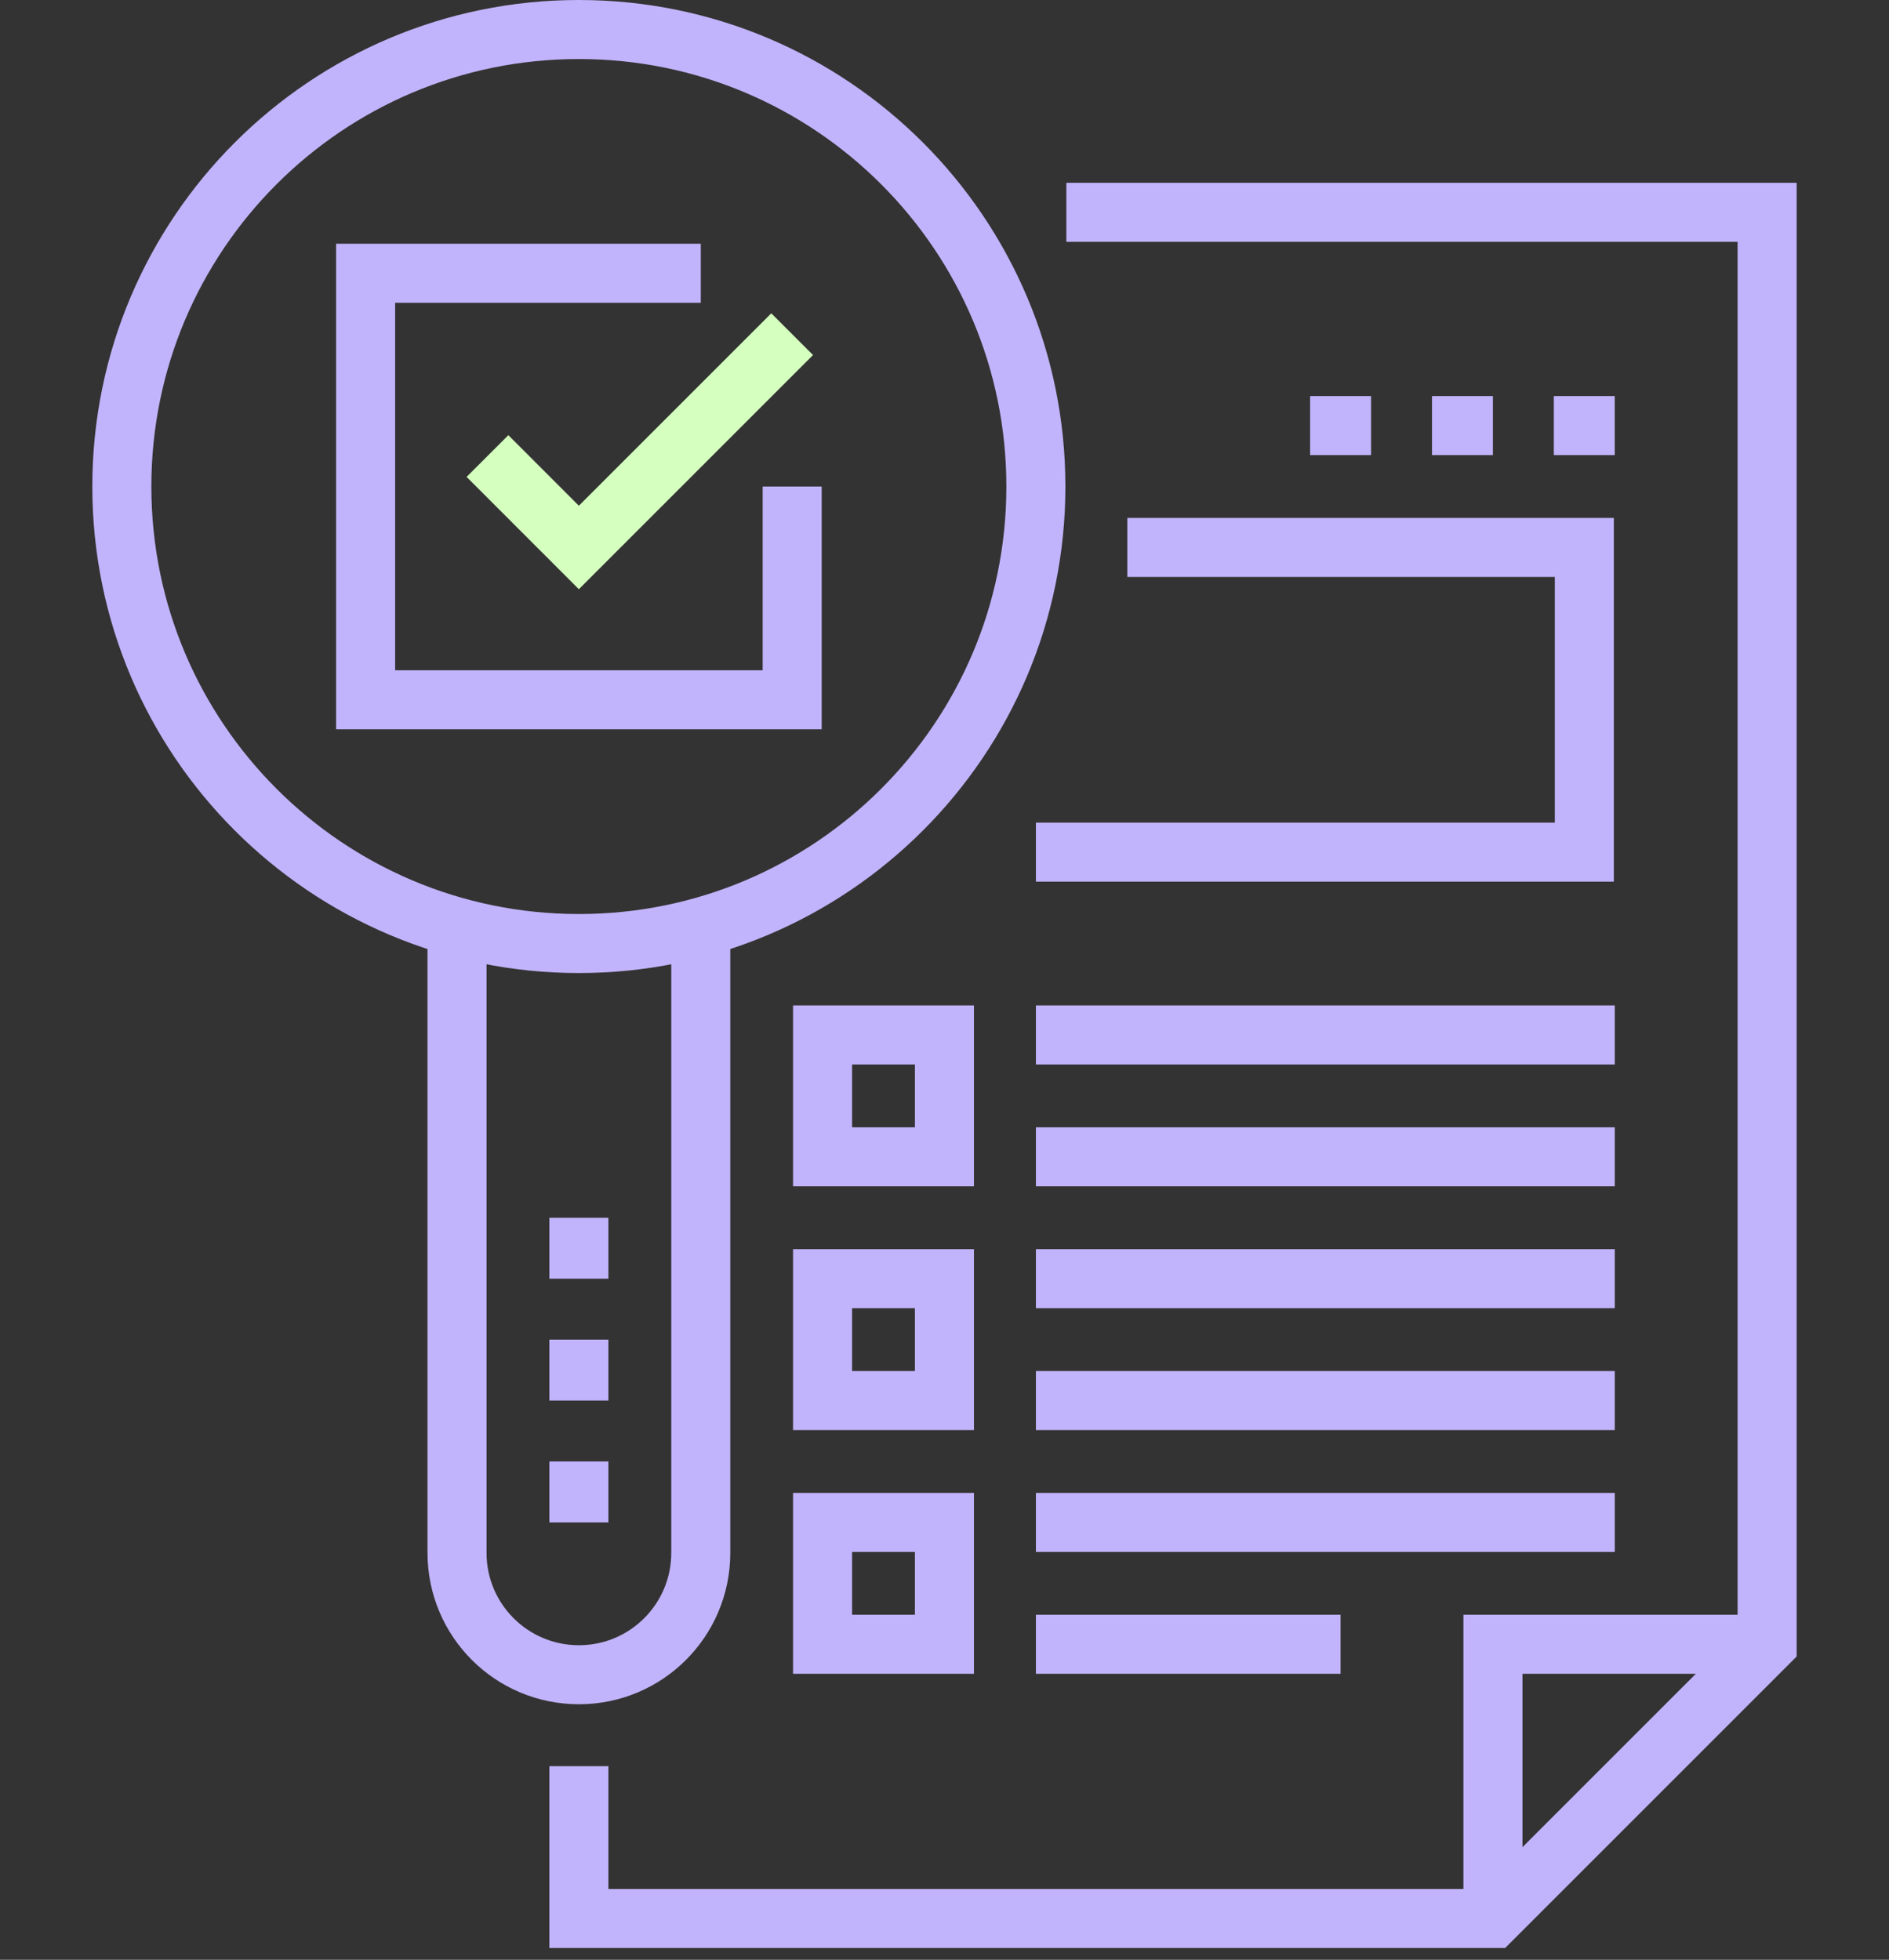 <svg xmlns="http://www.w3.org/2000/svg" fill="none" viewBox="0 0 80 83" height="83" width="80">
<rect x="0" y="0" width="80" height="83" fill="#333333" stroke="none"/>
<path stroke-miterlimit="10" stroke-width="2.5" stroke="#C2B4FC" d="M24.515 39.96C35.204 39.96 43.87 31.294 43.87 20.605C43.87 9.915 35.204 1.25 24.515 1.25C13.826 1.25 5.16 9.915 5.16 20.605C5.16 31.294 13.826 39.96 24.515 39.96Z"></path>
<path stroke-miterlimit="10" stroke-width="2.5" stroke="#C2B4FC" d="M29.678 39.96V65.766C29.678 68.618 27.368 70.927 24.517 70.927C21.665 70.927 19.355 68.618 19.355 65.766V39.96"></path>
<path stroke-miterlimit="10" stroke-width="2.5" stroke="#C2B4FC" d="M24.516 51.573V54.153"></path>
<path stroke-miterlimit="10" stroke-width="2.5" stroke="#C2B4FC" d="M24.516 56.734V59.315"></path>
<path stroke-miterlimit="10" stroke-width="2.5" stroke="#C2B4FC" d="M24.516 61.895V64.476"></path>
<path stroke-miterlimit="10" stroke-width="2.5" stroke="#C2B4FC" d="M45.161 8.992H74.838V69.637L63.225 81.25H24.516V74.798"></path>
<path stroke-miterlimit="10" stroke-width="2.5" stroke="#C2B4FC" d="M63.227 81.25V69.637H74.84"></path>
<path stroke-miterlimit="10" stroke-width="2.5" stroke="#C2B4FC" d="M33.549 20.605V29.637H15.484V11.573H29.678"></path>
<path stroke-miterlimit="10" stroke-width="2.5" stroke="#D5FFBE" d="M33.548 14.153L24.515 23.186L20.645 19.314"></path>
<path stroke-miterlimit="10" stroke-width="2.5" stroke="#C2B4FC" d="M39.997 43.831H34.836V48.992H39.997V43.831Z"></path>
<path stroke-miterlimit="10" stroke-width="2.5" stroke="#C2B4FC" d="M39.997 54.153H34.836V59.315H39.997V54.153Z"></path>
<path stroke-miterlimit="10" stroke-width="2.5" stroke="#C2B4FC" d="M39.997 64.476H34.836V69.637H39.997V64.476Z"></path>
<path stroke-miterlimit="10" stroke-width="2.5" stroke="#C2B4FC" d="M68.387 43.831H43.871"></path>
<path stroke-miterlimit="10" stroke-width="2.5" stroke="#C2B4FC" d="M68.387 48.992H43.871"></path>
<path stroke-miterlimit="10" stroke-width="2.5" stroke="#C2B4FC" d="M68.387 54.153H43.871"></path>
<path stroke-miterlimit="10" stroke-width="2.5" stroke="#C2B4FC" d="M68.387 59.315H43.871"></path>
<path stroke-miterlimit="10" stroke-width="2.5" stroke="#C2B4FC" d="M56.774 69.637H43.871"></path>
<path stroke-miterlimit="10" stroke-width="2.5" stroke="#C2B4FC" d="M68.387 64.476H43.871"></path>
<path stroke-miterlimit="10" stroke-width="2.5" stroke="#C2B4FC" d="M47.742 23.185H67.097V36.089H43.871"></path>
<path stroke-miterlimit="10" stroke-width="2.5" stroke="#C2B4FC" d="M68.385 18.024H65.805"></path>
<path stroke-miterlimit="10" stroke-width="2.5" stroke="#C2B4FC" d="M63.225 18.024H60.645"></path>
<path stroke-miterlimit="10" stroke-width="2.5" stroke="#C2B4FC" d="M58.065 18.024H55.484"></path>
</svg>
